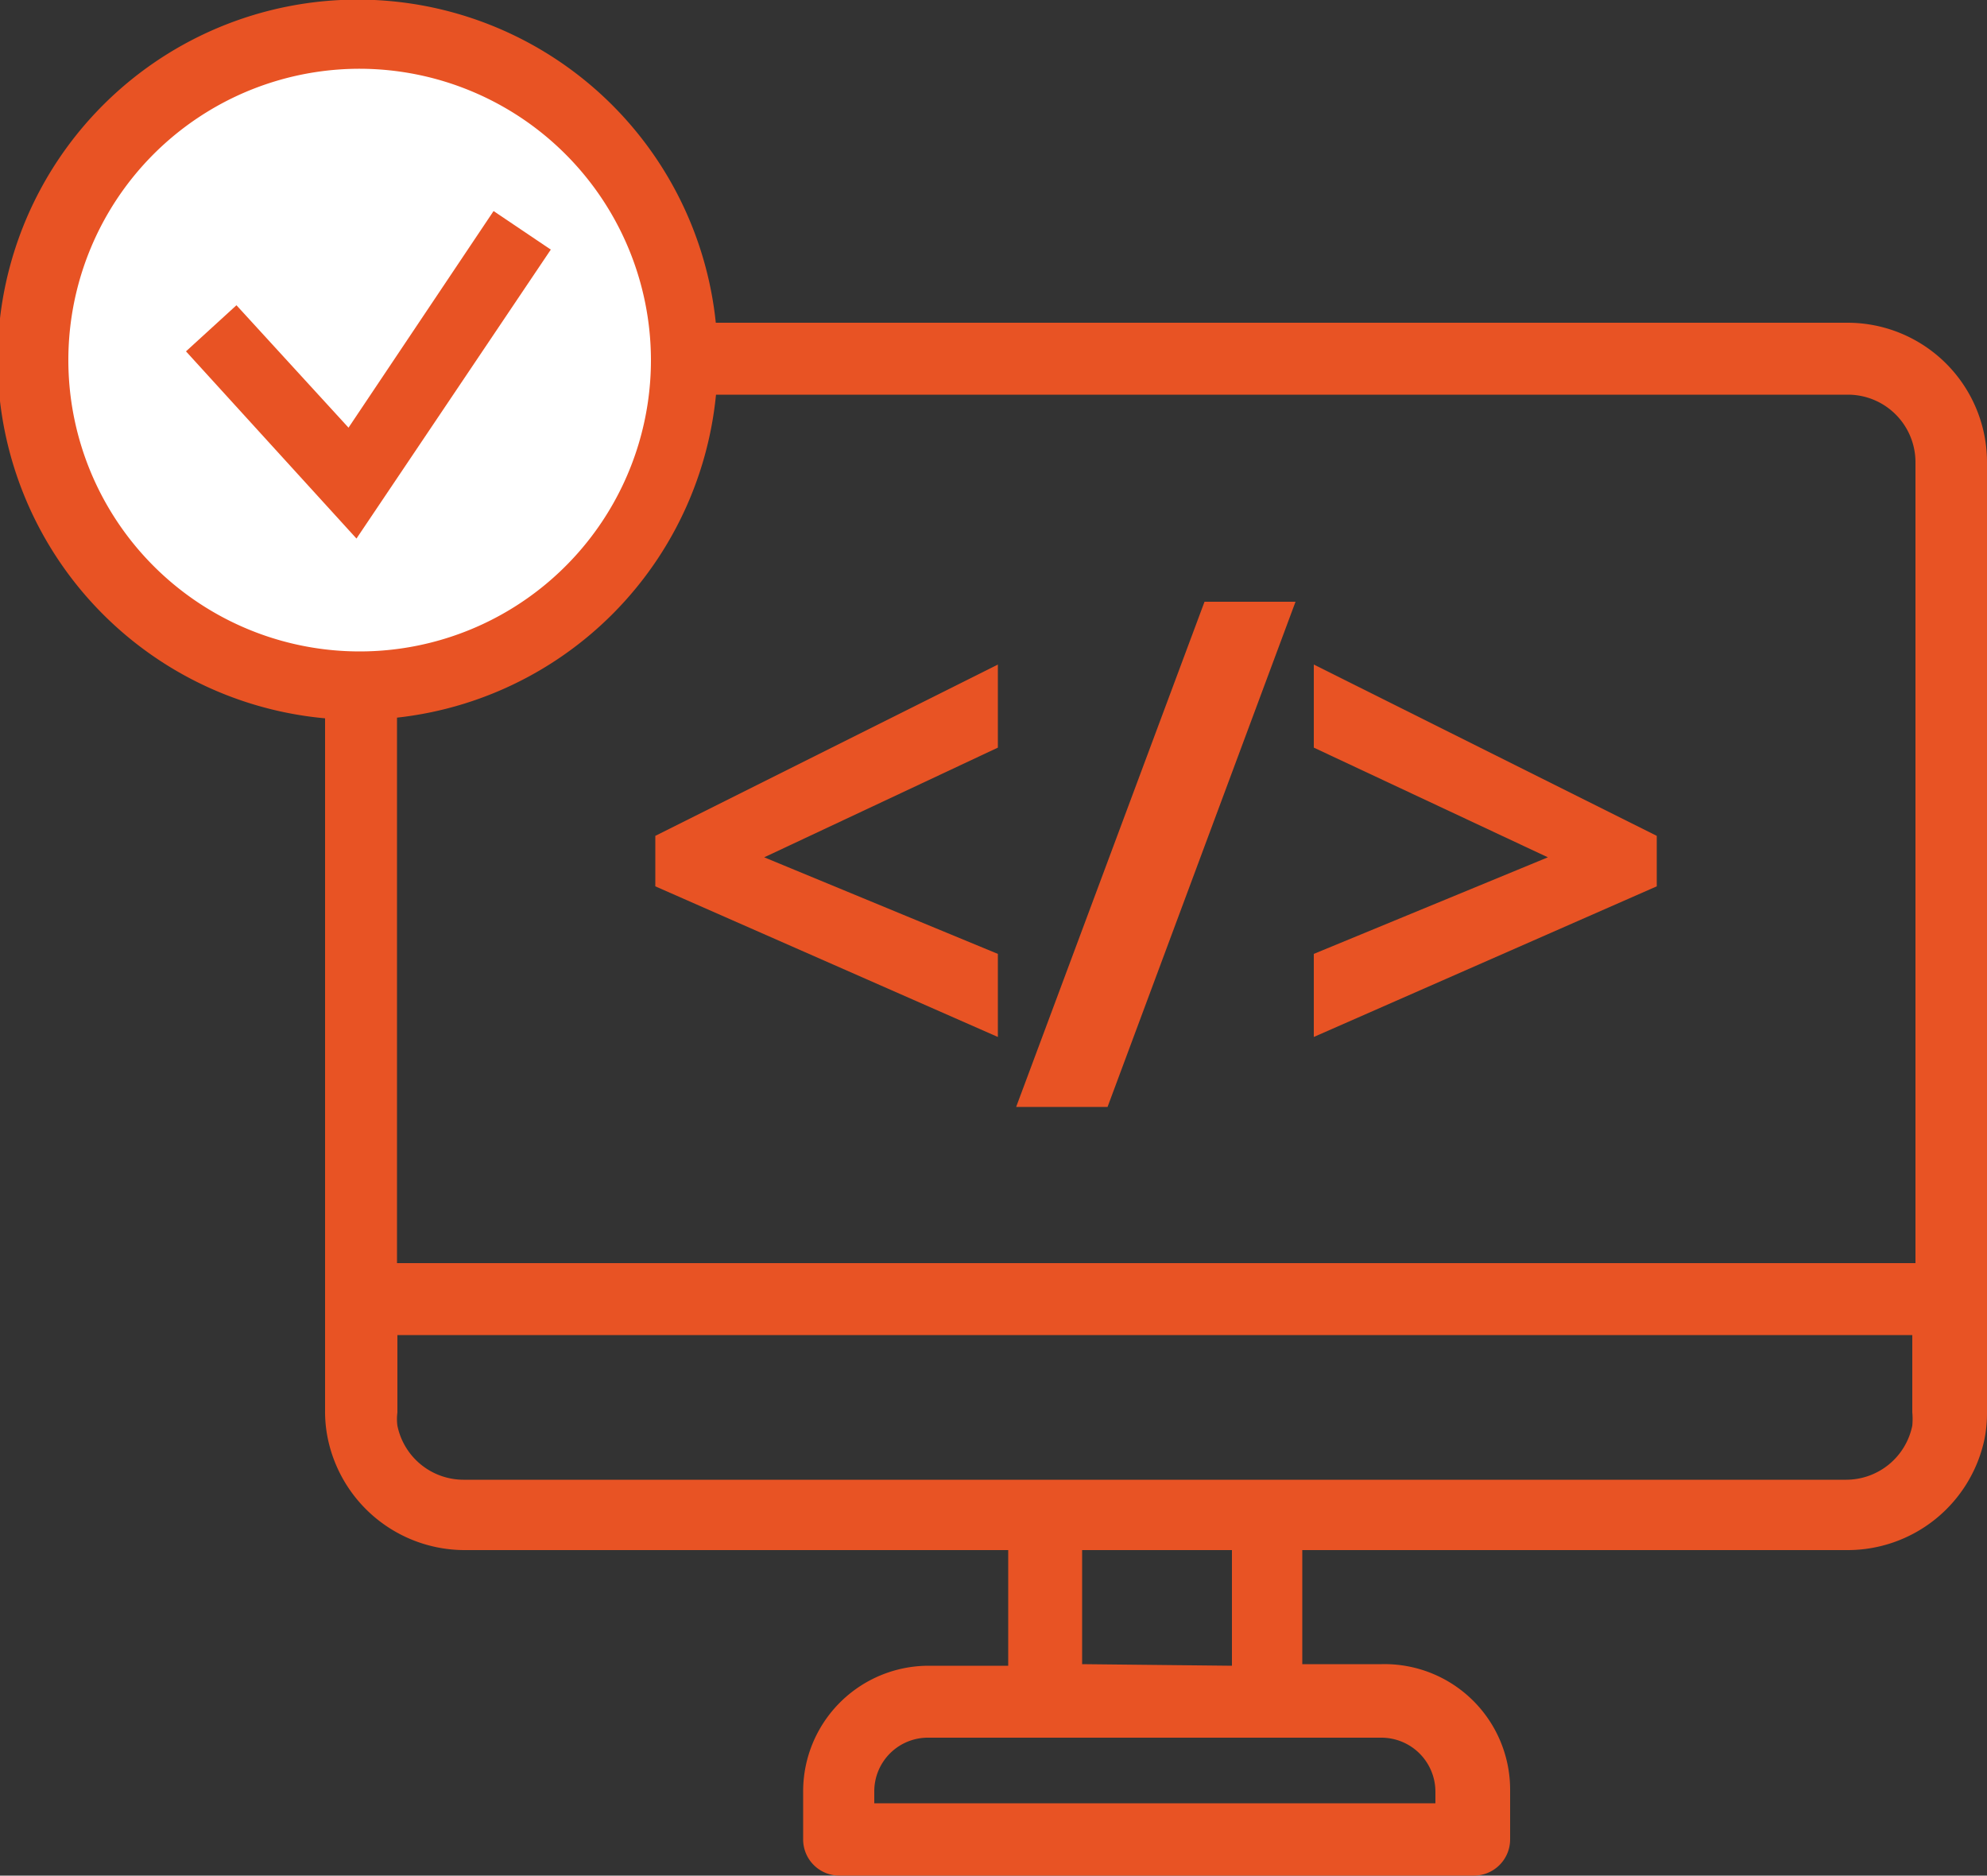 <svg xmlns="http://www.w3.org/2000/svg" viewBox="0 0 50 47.19"><rect x="0" y="0" width="50" height="47.19" fill="#333333" stroke="none"/><defs><style>.cls-1{fill:#e85324;}.cls-2{fill:#fff;}</style></defs><g id="Layer_2" data-name="Layer 2"><g id="Layer_1-2" data-name="Layer 1"><path class="cls-1" d="M21.12,47.19a.91.91,0,0,1-.91-.91V45.07a3.16,3.16,0,0,1,3.16-3.16h2V39H11.69a3.52,3.52,0,0,1-3.44-2.8,3.35,3.35,0,0,1-.07-.71V11.63a3.51,3.51,0,0,1,3.51-3.51h34.8A3.51,3.51,0,0,1,50,11.63v23.9a3.35,3.35,0,0,1-.07.71A3.52,3.52,0,0,1,46.49,39H32.77v2.87h2A3.16,3.16,0,0,1,38,45.07v1.21a.91.91,0,0,1-.91.91Zm15-1.82v-.3a1.36,1.36,0,0,0-1.35-1.35H23.38A1.35,1.35,0,0,0,22,45.07v.3ZM31,41.91V39H27.23v2.87ZM10,35.54a1.24,1.24,0,0,0,0,.33,1.7,1.7,0,0,0,1.66,1.36h34.8a1.7,1.7,0,0,0,1.66-1.36,1.86,1.86,0,0,0,0-.34l0-1.94H10Zm38.2-3.76V11.63a1.7,1.7,0,0,0-1.7-1.7H11.69a1.7,1.7,0,0,0-1.7,1.7V31.78Z"/><polygon class="cls-1" points="16.49 22.3 16.49 21.03 25.11 16.72 25.11 18.81 19.23 21.57 25.11 24 25.11 26.09 16.49 22.3"/><polygon class="cls-1" points="25.57 27.85 30.31 15.14 32.6 15.14 27.87 27.85 25.57 27.85"/><polygon class="cls-1" points="33.06 24 38.95 21.57 33.06 18.81 33.06 16.72 41.69 21.03 41.69 22.3 33.06 26.09 33.06 24"/><path class="cls-2" d="M9.06,17.44a8.39,8.39,0,1,1,8.38-8.39A8.39,8.39,0,0,1,9.06,17.44Z"/><path class="cls-1" d="M9.06,18.11a9.06,9.06,0,1,1,9-9.06A9.06,9.06,0,0,1,9.06,18.11Zm0-16.38a7.33,7.33,0,1,0,7.32,7.32A7.34,7.34,0,0,0,9.06,1.73Z"/><polygon class="cls-1" points="4.68 8.84 5.95 7.68 8.77 10.76 12.42 5.31 13.86 6.28 8.97 13.55 4.68 8.84"/></g></g></svg>
